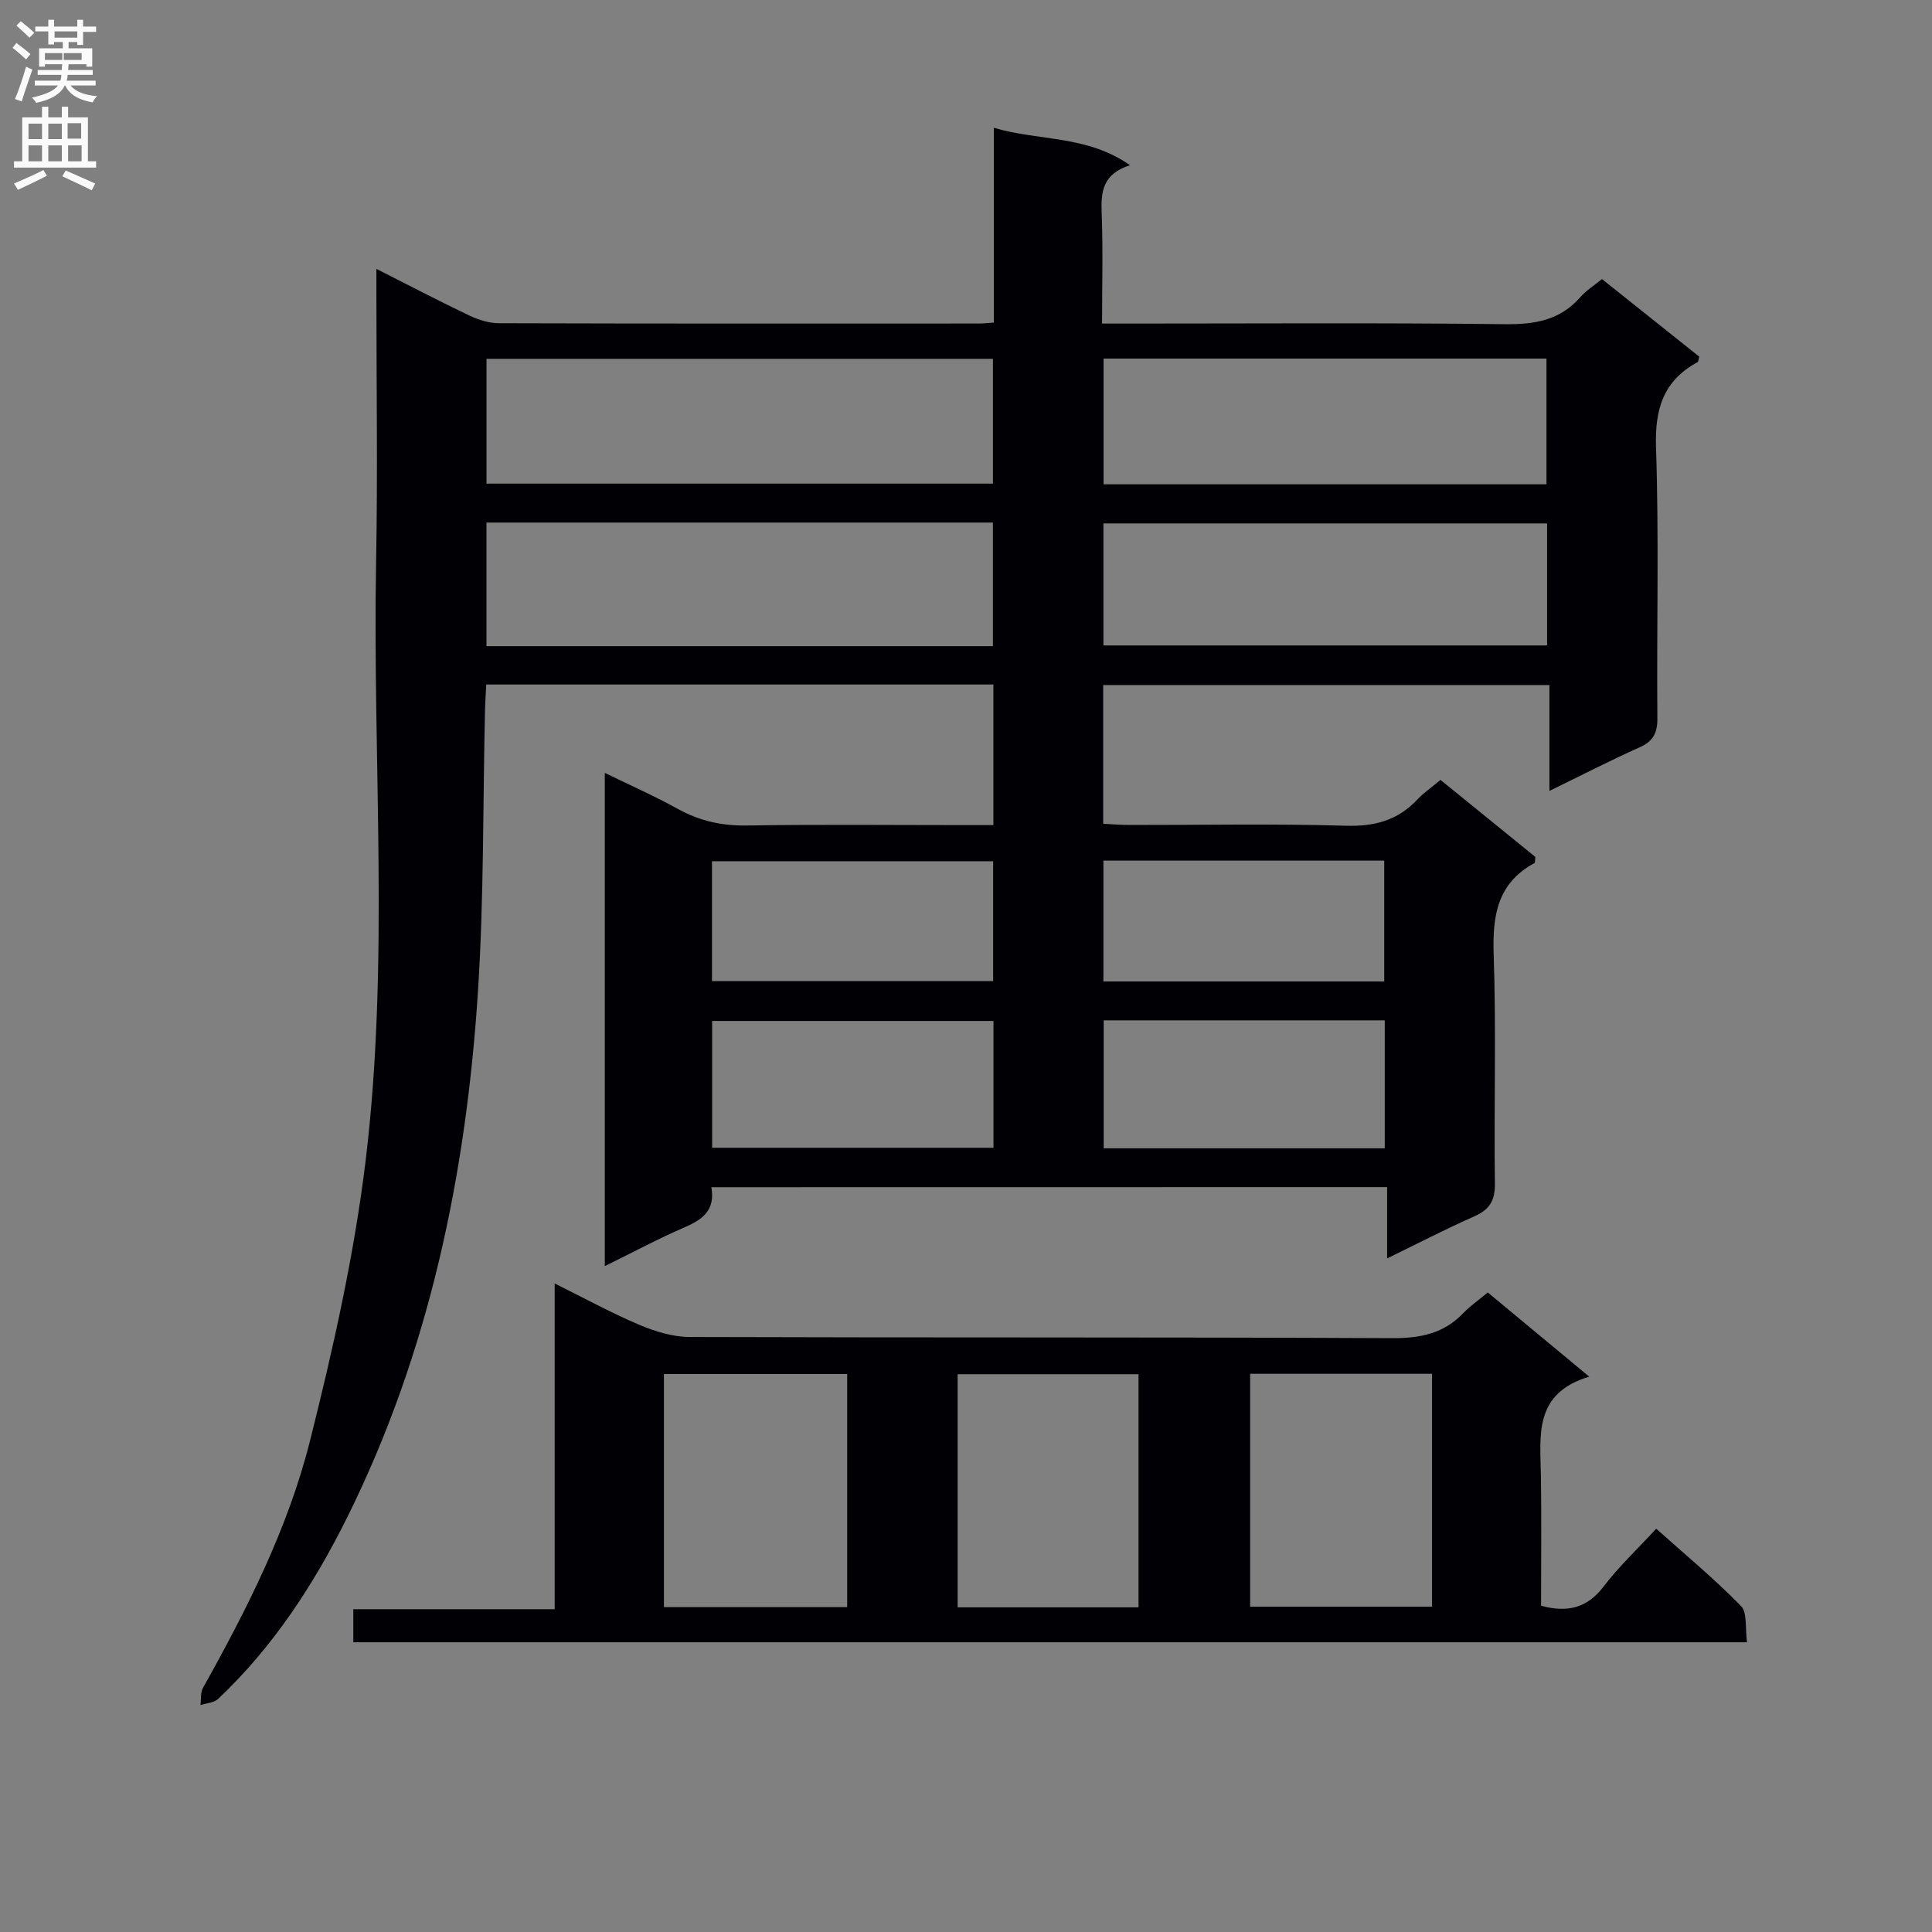<svg enable-background="new 0 0 400 400" viewBox="0 0 400 400" xmlns="http://www.w3.org/2000/svg"><rect x="0" y="0" width="400" height="400" fill="#808080" stroke="none"/><path d="m147.28 245.8c.84 4.71-1.76 6.66-5.45 8.26-5.47 2.36-10.74 5.19-16.61 8.07 0-34.17 0-67.85 0-102.11 5.1 2.49 10.22 4.75 15.09 7.44 4.5 2.49 9.09 3.53 14.27 3.45 15.16-.24 30.33-.08 45.49-.08h5.6c0-10 0-19.4 0-29.11-34.99 0-69.74 0-105 0-.09 1.92-.22 3.69-.26 5.46-.44 19.3-.21 38.65-1.44 57.9-2.43 37.91-10.05 74.75-27.06 109.02-6.87 13.84-15.34 26.89-26.76 37.65-.85.8-2.41.86-3.64 1.27.15-1.19-.04-2.56.5-3.53 9.11-16.31 17.6-33.02 22.16-51.14 4.8-19.09 9.15-38.46 11.52-57.97 5.01-41.26 1.41-82.8 2.18-124.21.34-18.32.06-36.66.06-54.99 0-1.6 0-3.2 0-5.51 6.87 3.48 13.02 6.69 19.27 9.67 1.88.89 4.07 1.58 6.12 1.58 33.16.1 66.32.07 99.48.06.81 0 1.63-.11 2.96-.2 0-13.17 0-26.25 0-40.32 9.49 2.79 19.24 1.47 28.2 7.75-5.73 1.8-6.04 5.56-5.87 9.94.29 7.44.08 14.9.08 22.84h5.93c25.83 0 51.66-.18 77.48.13 6.19.07 11.41-.8 15.62-5.61 1.18-1.36 2.79-2.35 4.47-3.73 6.77 5.4 13.5 10.77 20.14 16.06-.17.59-.16 1.03-.34 1.13-7.11 3.86-8.88 9.74-8.61 17.71.63 18.64.12 37.32.28 55.98.03 3.1-.85 4.81-3.71 6.08-6.02 2.69-11.89 5.72-18.64 9.01 0-7.73 0-14.61 0-21.92-31.12 0-61.63 0-92.39 0v28.72c1.79.09 3.54.25 5.3.25 15 .02 30-.28 44.99.16 5.93.17 10.68-1.11 14.72-5.39 1.34-1.43 3-2.56 4.83-4.1 6.69 5.43 13.23 10.75 19.64 15.95-.09.67-.02 1.18-.18 1.26-7.66 4.15-8.72 10.83-8.45 18.88.54 15.81.04 31.66.25 47.48.05 3.53-1.1 5.4-4.27 6.8-5.88 2.59-11.6 5.57-18.04 8.7 0-5.24 0-9.81 0-14.76-46.84.02-93.21.02-139.91.02zm-46.55-145.67h104.85c0-8.87 0-17.28 0-25.84-35.07 0-69.8 0-104.85 0zm104.84 33.65c0-8.75 0-17.12 0-25.59-35.08 0-69.81 0-104.85 0v25.59zm22.91-59.54v26.03h91.7c0-8.85 0-17.39 0-26.03-30.68 0-60.97 0-91.7 0zm-.03 59.39h91.86c0-8.63 0-16.89 0-25.26-30.78 0-61.28 0-91.86 0zm-81.01 104h58.25c0-8.95 0-17.52 0-26.25-19.56 0-38.86 0-58.25 0zm81.07-26.38v26.5h58.19c0-8.96 0-17.67 0-26.5-19.52 0-38.74 0-58.19 0zm-.06-33.07v25.02h58.14c0-8.62 0-16.84 0-25.02-19.51 0-38.62 0-58.14 0zm-81.04 24.95h58.21c0-8.55 0-16.65 0-24.82-19.54 0-38.77 0-58.21 0z" fill="#010105"/><path d="m308.03 267.59c6.9 5.73 13.5 11.21 21 17.43-11.56 3.46-10.13 12.22-10 20.56.14 8.96.03 17.92.03 26.87 5.53 1.49 9.57.46 12.97-4 3.1-4.08 6.9-7.64 10.87-11.95 5.94 5.32 12.04 10.37 17.55 16 1.36 1.39.84 4.64 1.25 7.51-96.51 0-192.37 0-288.55 0 0-2.16 0-4.25 0-6.84h41.69c0-22.53 0-44.58 0-67.44 6.32 3.13 11.82 6.15 17.57 8.58 3.25 1.37 6.91 2.49 10.39 2.5 48.49.16 96.97.01 145.46.24 5.87.03 10.71-.97 14.78-5.27 1.37-1.42 3.04-2.56 4.99-4.19zm-170.57 65.15h37.94c0-16.26 0-32.26 0-48.26-12.84 0-25.25 0-37.94 0zm121.37-48.31v48.22h37.66c0-16.22 0-32.1 0-48.22-12.59 0-24.84 0-37.66 0zm-23.11 48.35c0-16.31 0-32.2 0-48.26-12.65 0-25.01 0-37.45 0v48.26z" fill="#010105"/><g fill="#fbfafa"><path d="m2.6 9.9.8-1c.9.7 1.9 1.4 2.9 2.3l-.9 1.1c-1.1-1-2-1.8-2.8-2.4zm.5 10.6c.9-2.1 1.6-4.3 2.3-6.7.4.2.8.4 1.3.6-.7 2.1-1.5 4.3-2.2 6.6zm.3-15.2.9-.9c1 .8 2 1.6 2.8 2.4l-1 1c-.9-.9-1.8-1.7-2.7-2.5zm12.6-1.2h1.2v1.4h2.7v1.1h-2.7v2.7h-1.2v-.6h-1.8v1.3h4.9v3.8h-1.2v-.5h-3.7c0 .4-.1.9-.1 1.2h5.1v1h-5.2c0 .5-.1.9-.2 1.2h6v1h-5.2c1.1 1.3 2.9 2 5.5 2.2-.4.4-.7.8-.9 1.3-2.9-.5-4.8-1.6-5.7-3.5h-.1c-.8 1.7-2.7 2.9-5.9 3.6-.2-.4-.6-.8-.9-1.1 2.8-.6 4.6-1.4 5.4-2.5h-4.8v-1h5.3c.1-.3.2-.7.2-1.2h-4.9v-1h5c0-.4 0-.8.1-1.2h-3.6v.5h-1.2v-3.8h4.9v-1.3h-1.8v.5h-1.2v-2.7h-2.7v-1h2.7v-1.4h1.2v1.4h4.8zm-6.7 8.3h3.6c0-.4 0-.9 0-1.4h-3.6zm1.9-4.6h4.8v-1.3h-4.7v1.3zm6.7 3.2h-4.7v1.4h3.7v-1.4z"/><path d="m8.7 22.1h1.3v2.2h2.8v-2.2h1.3v2.2h4.1v9.1h1.7v1.3h-17v-1.3h1.7v-9.1h4.1zm.3 13.1.7 1.2c-1.8.9-3.8 1.9-6 2.9-.2-.4-.5-.8-.8-1.3 2.3-1 4.4-1.9 6.1-2.8zm-3.1-6.4h2.8v-3.2h-2.8zm0 4.6h2.8v-3.3h-2.8zm4.1-4.6h2.8v-3.2h-2.8zm0 4.6h2.8v-3.3h-2.8zm3.6 1.9c2.1.9 4.1 1.8 6.1 2.7l-.7 1.4c-2.2-1.1-4.2-2-6.1-2.9zm3.2-9.8h-2.8v3.2h2.8v-3.1zm-2.7 7.9h2.8v-3.3h-2.8z"/></g></svg>